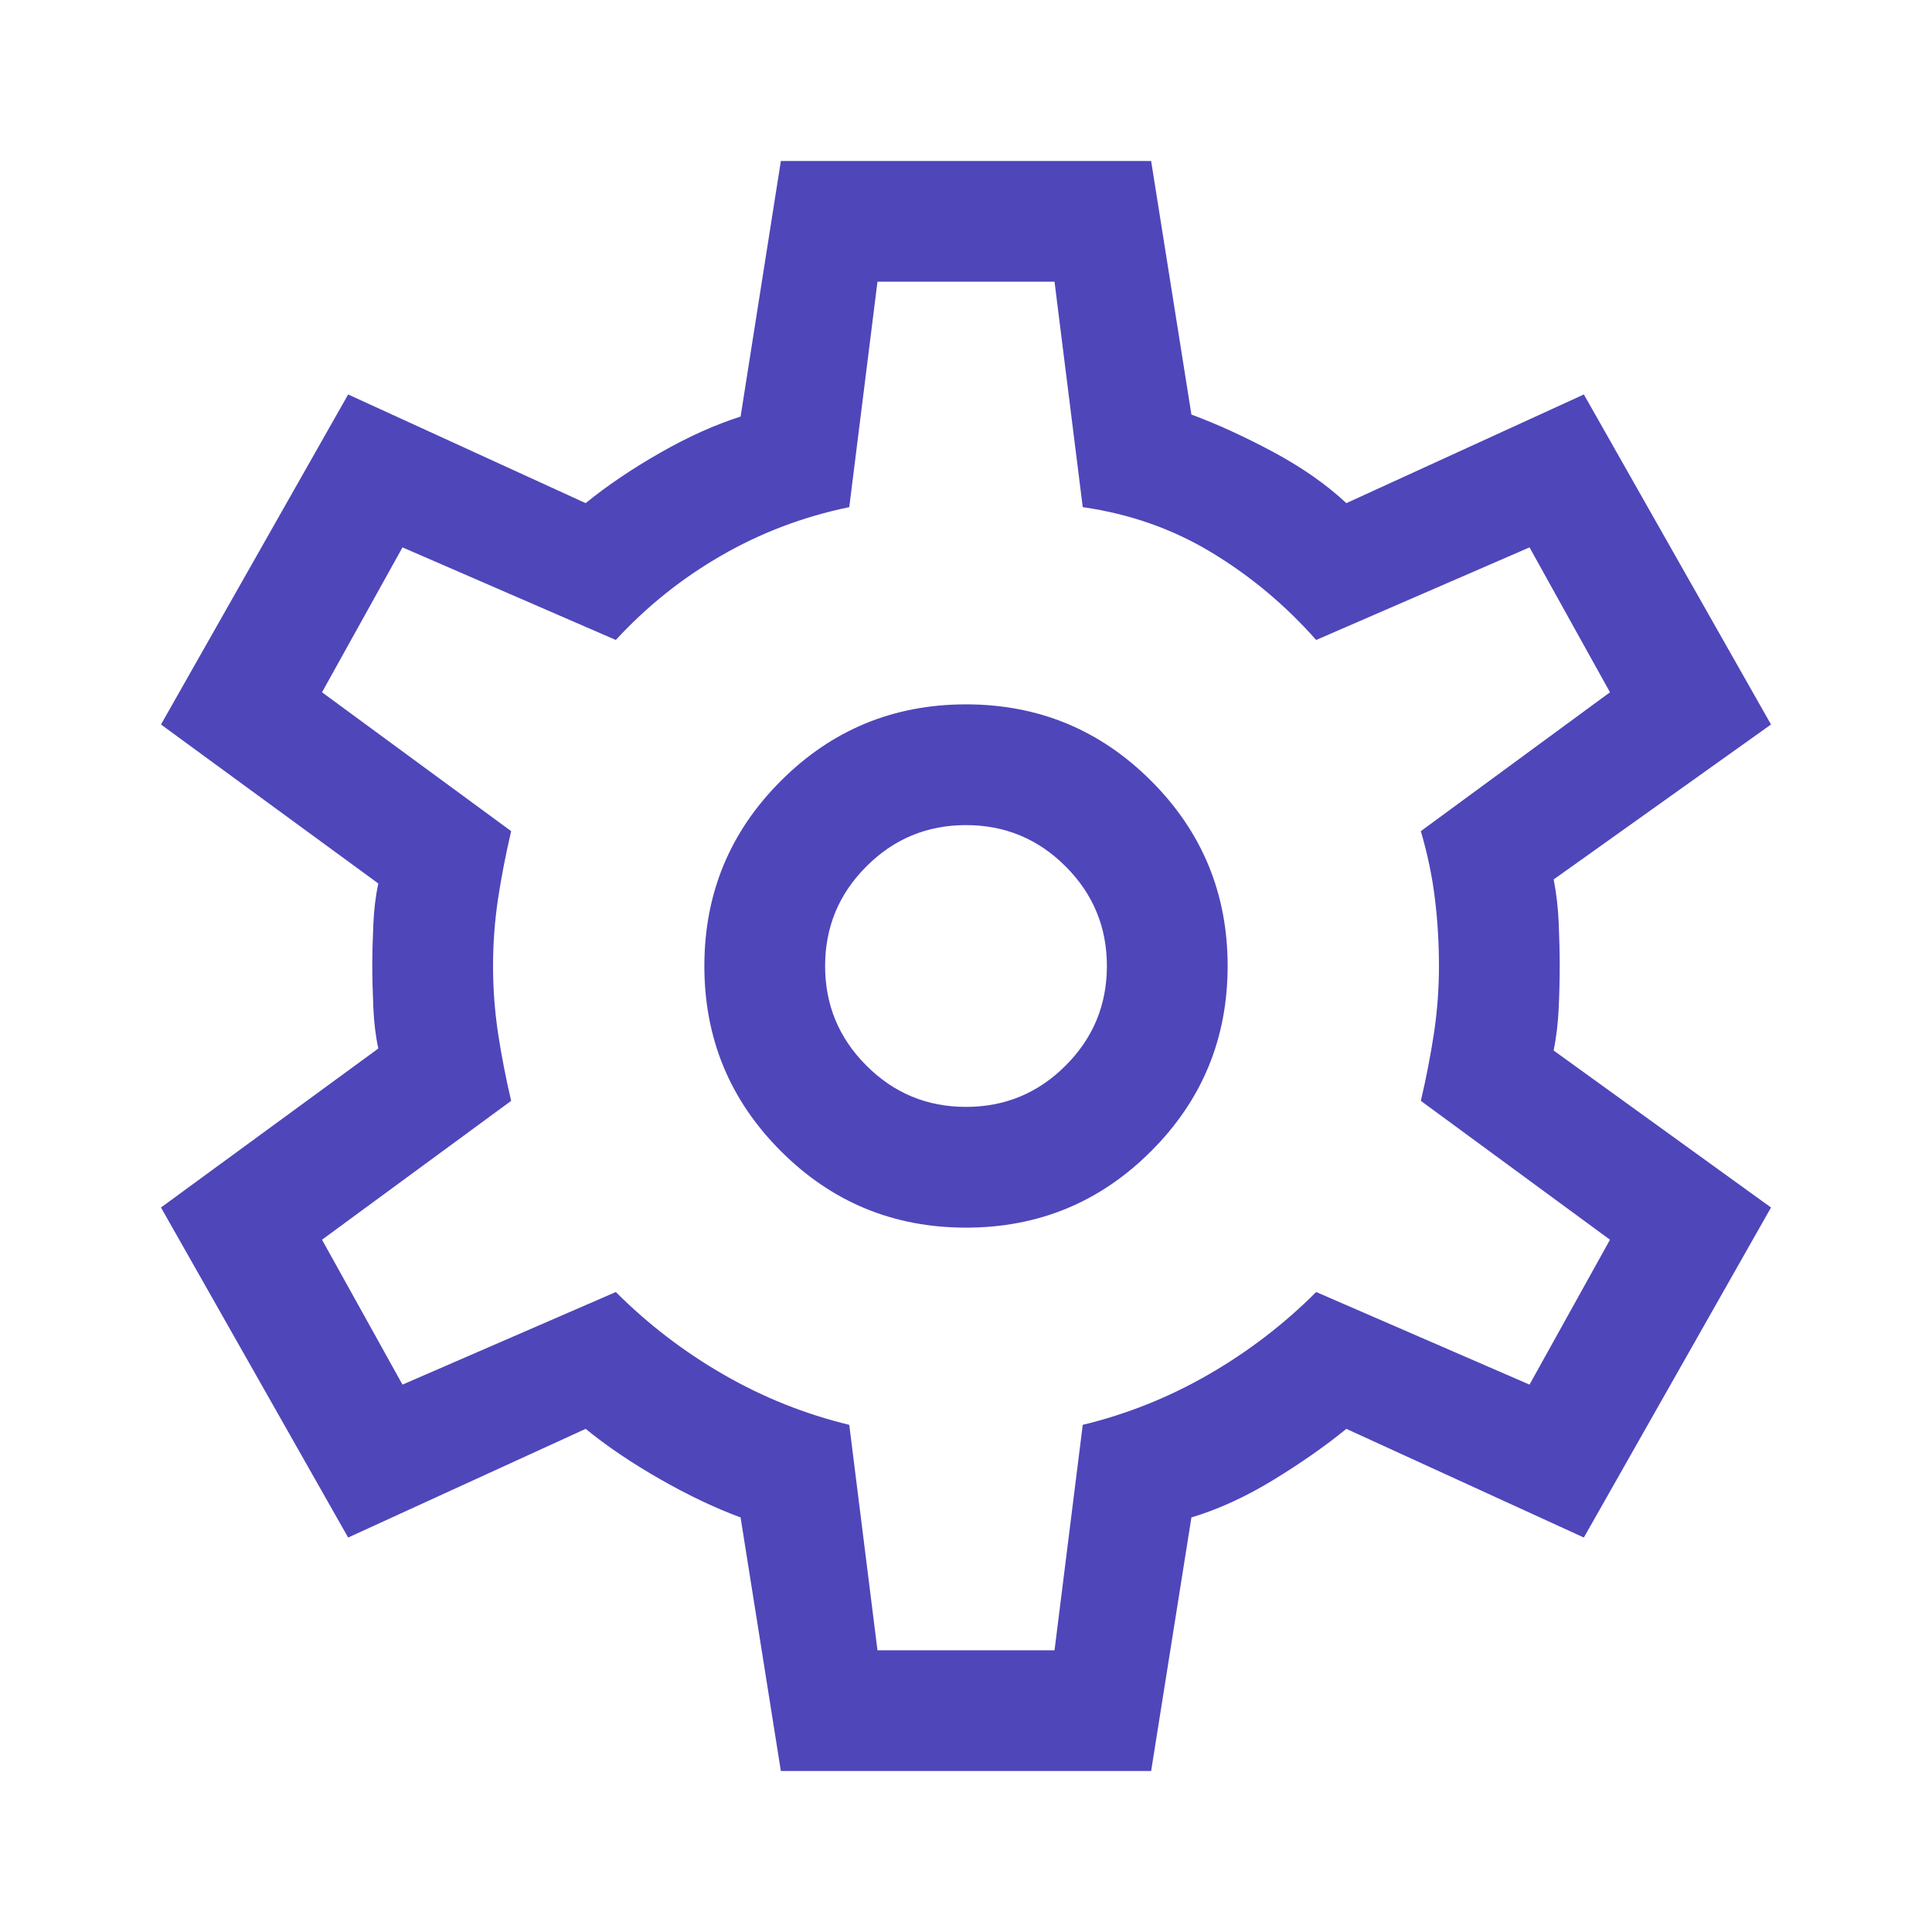 <svg width="40" height="40" viewBox="0 0 40 40" fill="none" xmlns="http://www.w3.org/2000/svg">
<path d="M16.167 36.667L15.333 31.417C14.806 31.222 14.25 30.958 13.667 30.625C13.083 30.292 12.569 29.945 12.125 29.583L7.208 31.833L3.333 25L7.833 21.708C7.778 21.458 7.743 21.174 7.729 20.854C7.715 20.535 7.708 20.25 7.708 20C7.708 19.75 7.715 19.465 7.729 19.146C7.743 18.826 7.778 18.542 7.833 18.292L3.333 15L7.208 8.167L12.125 10.417C12.569 10.056 13.083 9.708 13.667 9.375C14.25 9.042 14.806 8.792 15.333 8.625L16.167 3.333H23.833L24.667 8.583C25.194 8.778 25.757 9.035 26.354 9.354C26.951 9.674 27.458 10.028 27.875 10.417L32.792 8.167L36.667 15L32.167 18.208C32.222 18.486 32.257 18.785 32.271 19.104C32.285 19.424 32.292 19.722 32.292 20C32.292 20.278 32.285 20.57 32.271 20.875C32.257 21.181 32.222 21.472 32.167 21.75L36.667 25L32.792 31.833L27.875 29.583C27.43 29.945 26.924 30.299 26.354 30.646C25.785 30.993 25.222 31.25 24.667 31.417L23.833 36.667H16.167ZM20 25.417C21.5 25.417 22.778 24.889 23.833 23.833C24.889 22.778 25.417 21.5 25.417 20C25.417 18.5 24.889 17.222 23.833 16.167C22.778 15.111 21.5 14.583 20 14.583C18.5 14.583 17.222 15.111 16.167 16.167C15.111 17.222 14.583 18.5 14.583 20C14.583 21.5 15.111 22.778 16.167 23.833C17.222 24.889 18.5 25.417 20 25.417ZM20 22.917C19.194 22.917 18.507 22.632 17.938 22.062C17.368 21.493 17.083 20.806 17.083 20C17.083 19.195 17.368 18.507 17.938 17.938C18.507 17.368 19.194 17.083 20 17.083C20.805 17.083 21.493 17.368 22.062 17.938C22.632 18.507 22.917 19.195 22.917 20C22.917 20.806 22.632 21.493 22.062 22.062C21.493 22.632 20.805 22.917 20 22.917ZM18.167 34.167H21.833L22.417 29.5C23.333 29.278 24.201 28.931 25.021 28.458C25.84 27.986 26.583 27.417 27.25 26.75L31.667 28.667L33.333 25.667L29.417 22.792C29.528 22.32 29.618 21.854 29.688 21.396C29.757 20.938 29.792 20.472 29.792 20C29.792 19.528 29.764 19.062 29.708 18.604C29.653 18.146 29.555 17.681 29.417 17.208L33.333 14.333L31.667 11.333L27.25 13.25C26.611 12.528 25.889 11.924 25.083 11.438C24.278 10.951 23.389 10.639 22.417 10.5L21.833 5.833H18.167L17.583 10.5C16.639 10.694 15.757 11.028 14.938 11.5C14.118 11.972 13.389 12.556 12.75 13.25L8.333 11.333L6.667 14.333L10.583 17.208C10.472 17.681 10.382 18.146 10.312 18.604C10.243 19.062 10.208 19.528 10.208 20C10.208 20.472 10.243 20.938 10.312 21.396C10.382 21.854 10.472 22.32 10.583 22.792L6.667 25.667L8.333 28.667L12.75 26.75C13.417 27.417 14.16 27.986 14.979 28.458C15.799 28.931 16.667 29.278 17.583 29.5L18.167 34.167Z" fill="#4F46BA"/>
</svg>
